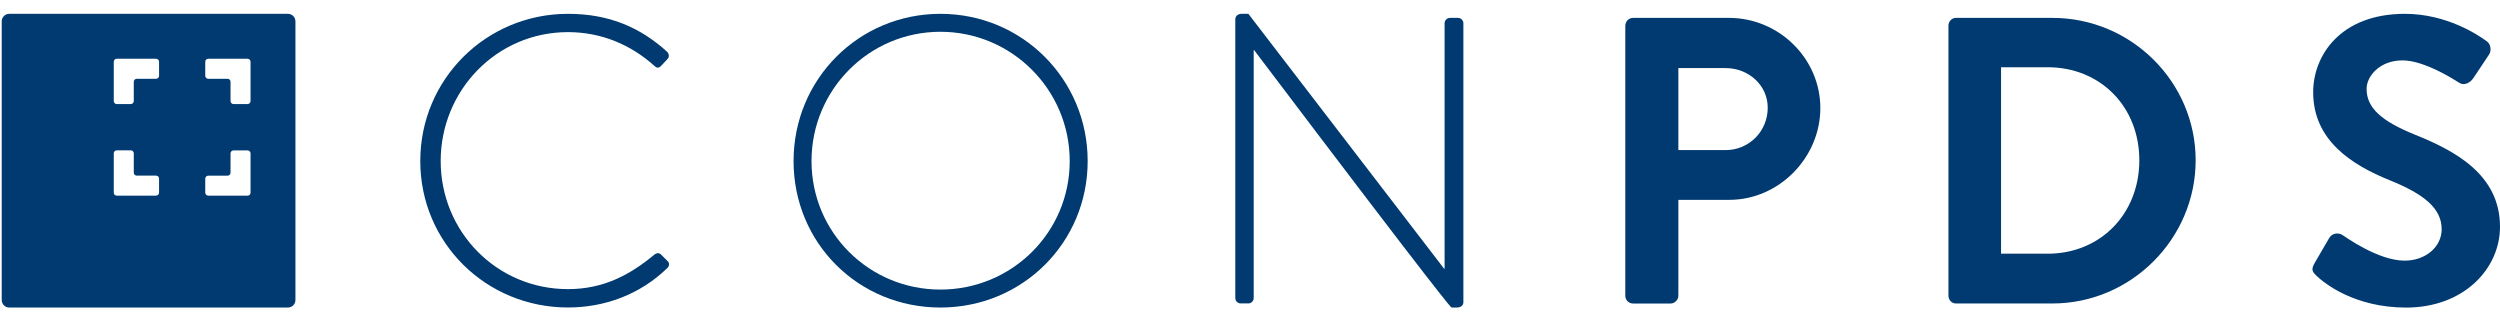 <svg width="160" height="20" fill="none" xmlns="http://www.w3.org/2000/svg"><path d="M0.11 1.366V19.201C0.11 19.467 0.325 19.682 0.592 19.682H18.426C18.693 19.682 18.908 19.467 18.908 19.201V1.366C18.908 1.1 18.693 0.885 18.426 0.885H0.592C0.325 0.885 0.11 1.1 0.11 1.366ZM9.99 12.521H7.471C7.365 12.521 7.281 12.434 7.281 12.331V9.812C7.281 9.706 7.368 9.622 7.471 9.622H8.373C8.479 9.622 8.562 9.709 8.562 9.812V11.051C8.562 11.156 8.649 11.24 8.751 11.24H9.99C10.096 11.24 10.18 11.327 10.18 11.429V12.328C10.18 12.434 10.093 12.518 9.99 12.518V12.521ZM9.99 5.042H8.751C8.646 5.042 8.562 5.128 8.562 5.231V6.47C8.562 6.576 8.475 6.659 8.373 6.659H7.471C7.365 6.659 7.281 6.573 7.281 6.47V3.95C7.281 3.844 7.368 3.761 7.471 3.761H9.99C10.096 3.761 10.18 3.848 10.18 3.95V4.852C10.18 4.958 10.093 5.042 9.99 5.042ZM15.845 12.521H13.326C13.22 12.521 13.136 12.434 13.136 12.331V11.433C13.136 11.327 13.223 11.243 13.326 11.243H14.565C14.671 11.243 14.754 11.156 14.754 11.054V9.815C14.754 9.709 14.841 9.625 14.943 9.625H15.845C15.951 9.625 16.035 9.712 16.035 9.815V12.335C16.035 12.441 15.948 12.524 15.845 12.524V12.521ZM15.845 6.659H14.943C14.838 6.659 14.754 6.573 14.754 6.47V5.231C14.754 5.125 14.667 5.042 14.565 5.042H13.326C13.22 5.042 13.136 4.955 13.136 4.852V3.95C13.136 3.844 13.223 3.761 13.326 3.761H15.845C15.951 3.761 16.035 3.848 16.035 3.95V6.47C16.035 6.576 15.948 6.659 15.845 6.659Z" fill="#003A70"/><path d="M36.351 0.885C39.012 0.885 40.995 1.774 42.694 3.311C42.825 3.443 42.851 3.652 42.719 3.78L42.302 4.223C42.145 4.38 42.016 4.355 41.859 4.197C40.37 2.865 38.492 2.056 36.351 2.056C31.783 2.056 28.204 5.79 28.204 10.306C28.204 14.822 31.78 18.504 36.351 18.504C38.594 18.504 40.292 17.615 41.859 16.312C42.016 16.18 42.173 16.18 42.276 16.26L42.719 16.703C42.851 16.809 42.851 17.018 42.719 17.146C40.944 18.87 38.672 19.679 36.347 19.679C31.125 19.679 26.898 15.554 26.898 10.306C26.898 5.058 31.128 0.885 36.351 0.885Z" fill="#003A70"/><path d="M60.187 0.885C65.435 0.885 69.611 5.09 69.611 10.309C69.611 15.528 65.435 19.682 60.187 19.682C54.938 19.682 50.788 15.557 50.788 10.309C50.788 5.061 54.964 0.885 60.187 0.885ZM60.187 18.533C64.754 18.533 68.462 14.877 68.462 10.309C68.462 5.741 64.754 2.034 60.187 2.034C55.619 2.034 51.937 5.741 51.937 10.309C51.937 14.877 55.619 18.533 60.187 18.533Z" fill="#003A70"/><path d="M79.062 1.225C79.062 1.016 79.245 0.885 79.453 0.885H79.896L92.428 17.204H92.454V1.485C92.454 1.302 92.611 1.145 92.794 1.145H93.317C93.5 1.145 93.657 1.302 93.657 1.485V19.342C93.657 19.576 93.449 19.682 93.24 19.682H92.9C92.874 19.682 92.665 19.605 80.262 3.206H80.237V19.079C80.237 19.262 80.079 19.419 79.896 19.419H79.399C79.216 19.419 79.059 19.262 79.059 19.079V1.225H79.062Z" fill="#003A70"/><path d="M104.022 1.642C104.022 1.382 104.23 1.145 104.519 1.145H110.653C113.863 1.145 116.502 3.754 116.502 6.916C116.502 10.078 113.863 12.79 110.679 12.79H107.415V18.928C107.415 19.188 107.18 19.425 106.917 19.425H104.516C104.23 19.425 104.019 19.191 104.019 18.928V1.642H104.022ZM110.445 9.606C111.909 9.606 113.135 8.431 113.135 6.891C113.135 5.456 111.909 4.358 110.445 4.358H107.415V9.606H110.445Z" fill="#003A70"/><path d="M124.7 1.642C124.7 1.382 124.909 1.145 125.169 1.145H131.358C136.397 1.145 140.522 5.244 140.522 10.258C140.522 15.272 136.397 19.422 131.358 19.422H125.169C124.909 19.422 124.7 19.188 124.7 18.924V1.642ZM131.043 16.238C134.436 16.238 136.917 13.68 136.917 10.258C136.917 6.836 134.436 4.303 131.043 4.303H128.067V16.235H131.043V16.238Z" fill="#003A70"/><path d="M148.12 16.864L149.061 15.246C149.269 14.88 149.712 14.88 149.95 15.063C150.081 15.14 152.194 16.681 153.892 16.681C155.249 16.681 156.267 15.792 156.267 14.671C156.267 13.339 155.144 12.424 152.951 11.539C150.496 10.547 148.043 8.98 148.043 5.899C148.043 3.575 149.764 0.885 153.917 0.885C156.582 0.885 158.617 2.243 159.14 2.634C159.4 2.791 159.48 3.234 159.297 3.494L158.305 4.984C158.097 5.298 157.705 5.507 157.39 5.298C157.182 5.167 155.198 3.864 153.76 3.864C152.322 3.864 151.462 4.855 151.462 5.69C151.462 6.916 152.428 7.754 154.543 8.614C157.076 9.632 160 11.147 160 14.514C160 17.204 157.676 19.685 153.994 19.685C150.704 19.685 148.772 18.145 148.252 17.647C148.017 17.413 147.886 17.281 148.12 16.864Z" fill="#003A70"/></svg>